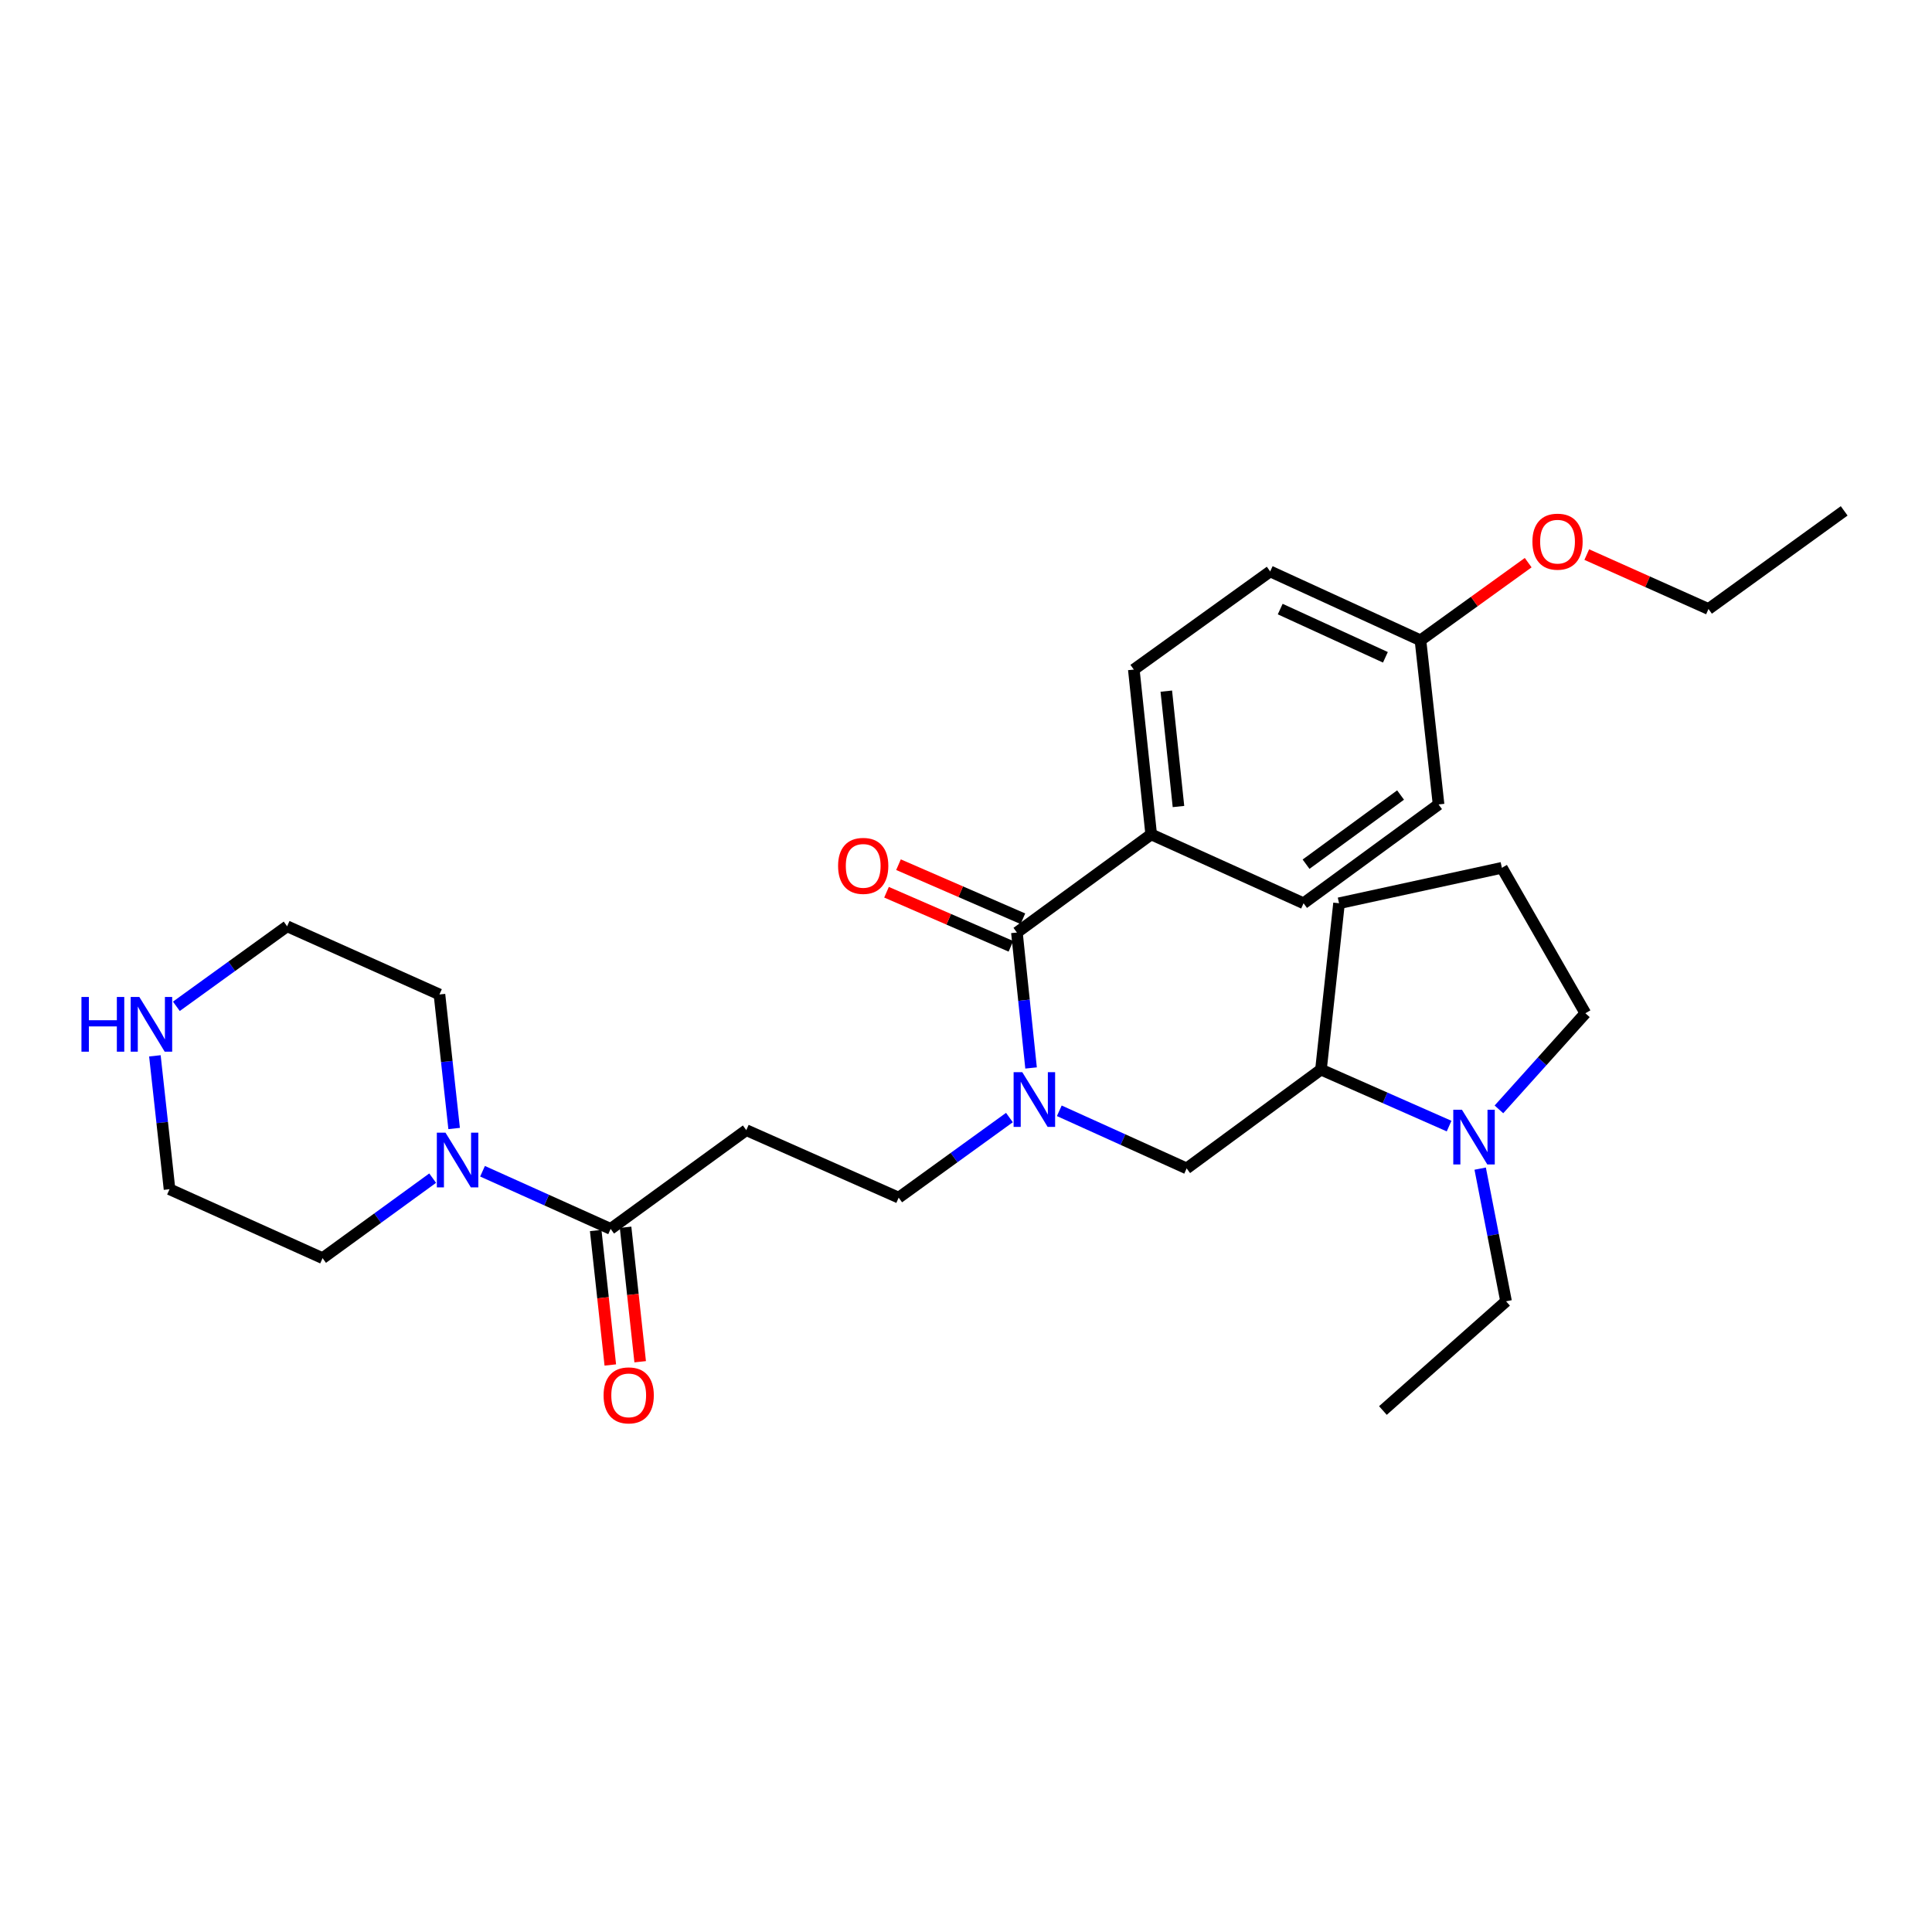 <?xml version='1.0' encoding='iso-8859-1'?>
<svg version='1.1' baseProfile='full'
              xmlns='http://www.w3.org/2000/svg'
                      xmlns:rdkit='http://www.rdkit.org/xml'
                      xmlns:xlink='http://www.w3.org/1999/xlink'
                  xml:space='preserve'
width='1000px' height='1000px' viewBox='0 0 1000 1000'>
<!-- END OF HEADER -->
<rect style='opacity:1.0;fill:#FFFFFF;stroke:none' width='1000' height='1000' x='0' y='0'> </rect>
<path class='bond-0' d='M 526.348,482.676 L 530.013,517.727' style='fill:none;fill-rule:evenodd;stroke:#000000;stroke-width:6px;stroke-linecap:butt;stroke-linejoin:miter;stroke-opacity:1' />
<path class='bond-0' d='M 530.013,517.727 L 533.678,552.778' style='fill:none;fill-rule:evenodd;stroke:#0000FF;stroke-width:6px;stroke-linecap:butt;stroke-linejoin:miter;stroke-opacity:1' />
<path class='bond-7' d='M 526.348,482.676 L 595.855,431.885' style='fill:none;fill-rule:evenodd;stroke:#000000;stroke-width:6px;stroke-linecap:butt;stroke-linejoin:miter;stroke-opacity:1' />
<path class='bond-9' d='M 529.448,475.544 L 497.254,461.55' style='fill:none;fill-rule:evenodd;stroke:#000000;stroke-width:6px;stroke-linecap:butt;stroke-linejoin:miter;stroke-opacity:1' />
<path class='bond-9' d='M 497.254,461.55 L 465.06,447.556' style='fill:none;fill-rule:evenodd;stroke:#FF0000;stroke-width:6px;stroke-linecap:butt;stroke-linejoin:miter;stroke-opacity:1' />
<path class='bond-9' d='M 523.248,489.808 L 491.054,475.814' style='fill:none;fill-rule:evenodd;stroke:#000000;stroke-width:6px;stroke-linecap:butt;stroke-linejoin:miter;stroke-opacity:1' />
<path class='bond-9' d='M 491.054,475.814 L 458.86,461.821' style='fill:none;fill-rule:evenodd;stroke:#FF0000;stroke-width:6px;stroke-linecap:butt;stroke-linejoin:miter;stroke-opacity:1' />
<path class='bond-5' d='M 548.289,574.946 L 581.249,589.854' style='fill:none;fill-rule:evenodd;stroke:#0000FF;stroke-width:6px;stroke-linecap:butt;stroke-linejoin:miter;stroke-opacity:1' />
<path class='bond-5' d='M 581.249,589.854 L 614.208,604.763' style='fill:none;fill-rule:evenodd;stroke:#000000;stroke-width:6px;stroke-linecap:butt;stroke-linejoin:miter;stroke-opacity:1' />
<path class='bond-8' d='M 522.48,578.443 L 493.817,599.168' style='fill:none;fill-rule:evenodd;stroke:#0000FF;stroke-width:6px;stroke-linecap:butt;stroke-linejoin:miter;stroke-opacity:1' />
<path class='bond-8' d='M 493.817,599.168 L 465.154,619.893' style='fill:none;fill-rule:evenodd;stroke:#000000;stroke-width:6px;stroke-linecap:butt;stroke-linejoin:miter;stroke-opacity:1' />
<path class='bond-1' d='M 316.064,636.068 L 386.28,584.966' style='fill:none;fill-rule:evenodd;stroke:#000000;stroke-width:6px;stroke-linecap:butt;stroke-linejoin:miter;stroke-opacity:1' />
<path class='bond-2' d='M 316.064,636.068 L 282.91,621.151' style='fill:none;fill-rule:evenodd;stroke:#000000;stroke-width:6px;stroke-linecap:butt;stroke-linejoin:miter;stroke-opacity:1' />
<path class='bond-2' d='M 282.91,621.151 L 249.757,606.234' style='fill:none;fill-rule:evenodd;stroke:#0000FF;stroke-width:6px;stroke-linecap:butt;stroke-linejoin:miter;stroke-opacity:1' />
<path class='bond-11' d='M 308.333,636.908 L 312.112,671.71' style='fill:none;fill-rule:evenodd;stroke:#000000;stroke-width:6px;stroke-linecap:butt;stroke-linejoin:miter;stroke-opacity:1' />
<path class='bond-11' d='M 312.112,671.71 L 315.892,706.512' style='fill:none;fill-rule:evenodd;stroke:#FF0000;stroke-width:6px;stroke-linecap:butt;stroke-linejoin:miter;stroke-opacity:1' />
<path class='bond-11' d='M 323.796,635.229 L 327.575,670.031' style='fill:none;fill-rule:evenodd;stroke:#000000;stroke-width:6px;stroke-linecap:butt;stroke-linejoin:miter;stroke-opacity:1' />
<path class='bond-11' d='M 327.575,670.031 L 331.355,704.833' style='fill:none;fill-rule:evenodd;stroke:#FF0000;stroke-width:6px;stroke-linecap:butt;stroke-linejoin:miter;stroke-opacity:1' />
<path class='bond-19' d='M 235.058,584.11 L 231.26,549.422' style='fill:none;fill-rule:evenodd;stroke:#0000FF;stroke-width:6px;stroke-linecap:butt;stroke-linejoin:miter;stroke-opacity:1' />
<path class='bond-19' d='M 231.26,549.422 L 227.461,514.733' style='fill:none;fill-rule:evenodd;stroke:#000000;stroke-width:6px;stroke-linecap:butt;stroke-linejoin:miter;stroke-opacity:1' />
<path class='bond-20' d='M 223.945,609.801 L 195.456,630.508' style='fill:none;fill-rule:evenodd;stroke:#0000FF;stroke-width:6px;stroke-linecap:butt;stroke-linejoin:miter;stroke-opacity:1' />
<path class='bond-20' d='M 195.456,630.508 L 166.966,651.216' style='fill:none;fill-rule:evenodd;stroke:#000000;stroke-width:6px;stroke-linecap:butt;stroke-linejoin:miter;stroke-opacity:1' />
<path class='bond-3' d='M 750.047,582.862 L 716.89,568.239' style='fill:none;fill-rule:evenodd;stroke:#0000FF;stroke-width:6px;stroke-linecap:butt;stroke-linejoin:miter;stroke-opacity:1' />
<path class='bond-3' d='M 716.89,568.239 L 683.733,553.617' style='fill:none;fill-rule:evenodd;stroke:#000000;stroke-width:6px;stroke-linecap:butt;stroke-linejoin:miter;stroke-opacity:1' />
<path class='bond-17' d='M 775.847,574.211 L 798.217,549.333' style='fill:none;fill-rule:evenodd;stroke:#0000FF;stroke-width:6px;stroke-linecap:butt;stroke-linejoin:miter;stroke-opacity:1' />
<path class='bond-17' d='M 798.217,549.333 L 820.586,524.454' style='fill:none;fill-rule:evenodd;stroke:#000000;stroke-width:6px;stroke-linecap:butt;stroke-linejoin:miter;stroke-opacity:1' />
<path class='bond-18' d='M 766.137,604.877 L 772.835,639.215' style='fill:none;fill-rule:evenodd;stroke:#0000FF;stroke-width:6px;stroke-linecap:butt;stroke-linejoin:miter;stroke-opacity:1' />
<path class='bond-18' d='M 772.835,639.215 L 779.534,673.552' style='fill:none;fill-rule:evenodd;stroke:#000000;stroke-width:6px;stroke-linecap:butt;stroke-linejoin:miter;stroke-opacity:1' />
<path class='bond-4' d='M 386.28,584.966 L 465.154,619.893' style='fill:none;fill-rule:evenodd;stroke:#000000;stroke-width:6px;stroke-linecap:butt;stroke-linejoin:miter;stroke-opacity:1' />
<path class='bond-6' d='M 614.208,604.763 L 683.733,553.617' style='fill:none;fill-rule:evenodd;stroke:#000000;stroke-width:6px;stroke-linecap:butt;stroke-linejoin:miter;stroke-opacity:1' />
<path class='bond-22' d='M 683.733,553.617 L 693.082,467.529' style='fill:none;fill-rule:evenodd;stroke:#000000;stroke-width:6px;stroke-linecap:butt;stroke-linejoin:miter;stroke-opacity:1' />
<path class='bond-12' d='M 595.855,431.885 L 586.86,346.565' style='fill:none;fill-rule:evenodd;stroke:#000000;stroke-width:6px;stroke-linecap:butt;stroke-linejoin:miter;stroke-opacity:1' />
<path class='bond-12' d='M 609.974,417.456 L 603.677,357.732' style='fill:none;fill-rule:evenodd;stroke:#000000;stroke-width:6px;stroke-linecap:butt;stroke-linejoin:miter;stroke-opacity:1' />
<path class='bond-13' d='M 595.855,431.885 L 674.72,467.529' style='fill:none;fill-rule:evenodd;stroke:#000000;stroke-width:6px;stroke-linecap:butt;stroke-linejoin:miter;stroke-opacity:1' />
<path class='bond-10' d='M 80.17,546.499 L 83.958,581.022' style='fill:none;fill-rule:evenodd;stroke:#0000FF;stroke-width:6px;stroke-linecap:butt;stroke-linejoin:miter;stroke-opacity:1' />
<path class='bond-10' d='M 83.958,581.022 L 87.747,615.546' style='fill:none;fill-rule:evenodd;stroke:#000000;stroke-width:6px;stroke-linecap:butt;stroke-linejoin:miter;stroke-opacity:1' />
<path class='bond-31' d='M 91.287,520.866 L 119.95,500.155' style='fill:none;fill-rule:evenodd;stroke:#0000FF;stroke-width:6px;stroke-linecap:butt;stroke-linejoin:miter;stroke-opacity:1' />
<path class='bond-31' d='M 119.95,500.155 L 148.613,479.444' style='fill:none;fill-rule:evenodd;stroke:#000000;stroke-width:6px;stroke-linecap:butt;stroke-linejoin:miter;stroke-opacity:1' />
<path class='bond-16' d='M 586.86,346.565 L 657.447,295.774' style='fill:none;fill-rule:evenodd;stroke:#000000;stroke-width:6px;stroke-linecap:butt;stroke-linejoin:miter;stroke-opacity:1' />
<path class='bond-15' d='M 674.72,467.529 L 744.599,416.383' style='fill:none;fill-rule:evenodd;stroke:#000000;stroke-width:6px;stroke-linecap:butt;stroke-linejoin:miter;stroke-opacity:1' />
<path class='bond-15' d='M 676.016,447.306 L 724.931,411.504' style='fill:none;fill-rule:evenodd;stroke:#000000;stroke-width:6px;stroke-linecap:butt;stroke-linejoin:miter;stroke-opacity:1' />
<path class='bond-14' d='M 735.232,331.426 L 744.599,416.383' style='fill:none;fill-rule:evenodd;stroke:#000000;stroke-width:6px;stroke-linecap:butt;stroke-linejoin:miter;stroke-opacity:1' />
<path class='bond-21' d='M 735.232,331.426 L 763.109,311.328' style='fill:none;fill-rule:evenodd;stroke:#000000;stroke-width:6px;stroke-linecap:butt;stroke-linejoin:miter;stroke-opacity:1' />
<path class='bond-21' d='M 763.109,311.328 L 790.987,291.23' style='fill:none;fill-rule:evenodd;stroke:#FF0000;stroke-width:6px;stroke-linecap:butt;stroke-linejoin:miter;stroke-opacity:1' />
<path class='bond-29' d='M 735.232,331.426 L 657.447,295.774' style='fill:none;fill-rule:evenodd;stroke:#000000;stroke-width:6px;stroke-linecap:butt;stroke-linejoin:miter;stroke-opacity:1' />
<path class='bond-29' d='M 717.084,340.218 L 662.634,315.261' style='fill:none;fill-rule:evenodd;stroke:#000000;stroke-width:6px;stroke-linecap:butt;stroke-linejoin:miter;stroke-opacity:1' />
<path class='bond-30' d='M 820.586,524.454 L 777.373,449.175' style='fill:none;fill-rule:evenodd;stroke:#000000;stroke-width:6px;stroke-linecap:butt;stroke-linejoin:miter;stroke-opacity:1' />
<path class='bond-27' d='M 779.534,673.552 L 715.79,730.081' style='fill:none;fill-rule:evenodd;stroke:#000000;stroke-width:6px;stroke-linecap:butt;stroke-linejoin:miter;stroke-opacity:1' />
<path class='bond-25' d='M 227.461,514.733 L 148.613,479.444' style='fill:none;fill-rule:evenodd;stroke:#000000;stroke-width:6px;stroke-linecap:butt;stroke-linejoin:miter;stroke-opacity:1' />
<path class='bond-24' d='M 166.966,651.216 L 87.747,615.546' style='fill:none;fill-rule:evenodd;stroke:#000000;stroke-width:6px;stroke-linecap:butt;stroke-linejoin:miter;stroke-opacity:1' />
<path class='bond-26' d='M 821.313,287.05 L 852.813,301.133' style='fill:none;fill-rule:evenodd;stroke:#FF0000;stroke-width:6px;stroke-linecap:butt;stroke-linejoin:miter;stroke-opacity:1' />
<path class='bond-26' d='M 852.813,301.133 L 884.313,315.216' style='fill:none;fill-rule:evenodd;stroke:#000000;stroke-width:6px;stroke-linecap:butt;stroke-linejoin:miter;stroke-opacity:1' />
<path class='bond-23' d='M 693.082,467.529 L 777.373,449.175' style='fill:none;fill-rule:evenodd;stroke:#000000;stroke-width:6px;stroke-linecap:butt;stroke-linejoin:miter;stroke-opacity:1' />
<path class='bond-28' d='M 884.313,315.216 L 954.545,264.425' style='fill:none;fill-rule:evenodd;stroke:#000000;stroke-width:6px;stroke-linecap:butt;stroke-linejoin:miter;stroke-opacity:1' />
<path  class='atom-1' d='M 529.126 554.95
L 538.406 569.95
Q 539.326 571.43, 540.806 574.11
Q 542.286 576.79, 542.366 576.95
L 542.366 554.95
L 546.126 554.95
L 546.126 583.27
L 542.246 583.27
L 532.286 566.87
Q 531.126 564.95, 529.886 562.75
Q 528.686 560.55, 528.326 559.87
L 528.326 583.27
L 524.646 583.27
L 524.646 554.95
L 529.126 554.95
' fill='#0000FF'/>
<path  class='atom-3' d='M 230.585 586.265
L 239.865 601.265
Q 240.785 602.745, 242.265 605.425
Q 243.745 608.105, 243.825 608.265
L 243.825 586.265
L 247.585 586.265
L 247.585 614.585
L 243.705 614.585
L 233.745 598.185
Q 232.585 596.265, 231.345 594.065
Q 230.145 591.865, 229.785 591.185
L 229.785 614.585
L 226.105 614.585
L 226.105 586.265
L 230.585 586.265
' fill='#0000FF'/>
<path  class='atom-4' d='M 756.692 574.392
L 765.972 589.392
Q 766.892 590.872, 768.372 593.552
Q 769.852 596.232, 769.932 596.392
L 769.932 574.392
L 773.692 574.392
L 773.692 602.712
L 769.812 602.712
L 759.852 586.312
Q 758.692 584.392, 757.452 582.192
Q 756.252 579.992, 755.892 579.312
L 755.892 602.712
L 752.212 602.712
L 752.212 574.392
L 756.692 574.392
' fill='#0000FF'/>
<path  class='atom-10' d='M 433.792 448.175
Q 433.792 441.375, 437.152 437.575
Q 440.512 433.775, 446.792 433.775
Q 453.072 433.775, 456.432 437.575
Q 459.792 441.375, 459.792 448.175
Q 459.792 455.055, 456.392 458.975
Q 452.992 462.855, 446.792 462.855
Q 440.552 462.855, 437.152 458.975
Q 433.792 455.095, 433.792 448.175
M 446.792 459.655
Q 451.112 459.655, 453.432 456.775
Q 455.792 453.855, 455.792 448.175
Q 455.792 442.615, 453.432 439.815
Q 451.112 436.975, 446.792 436.975
Q 442.472 436.975, 440.112 439.775
Q 437.792 442.575, 437.792 448.175
Q 437.792 453.895, 440.112 456.775
Q 442.472 459.655, 446.792 459.655
' fill='#FF0000'/>
<path  class='atom-11' d='M 42.16 516.032
L 46 516.032
L 46 528.072
L 60.48 528.072
L 60.48 516.032
L 64.32 516.032
L 64.32 544.352
L 60.48 544.352
L 60.48 531.272
L 46 531.272
L 46 544.352
L 42.16 544.352
L 42.16 516.032
' fill='#0000FF'/>
<path  class='atom-11' d='M 72.12 516.032
L 81.4 531.032
Q 82.32 532.512, 83.8 535.192
Q 85.28 537.872, 85.36 538.032
L 85.36 516.032
L 89.12 516.032
L 89.12 544.352
L 85.24 544.352
L 75.28 527.952
Q 74.12 526.032, 72.88 523.832
Q 71.68 521.632, 71.32 520.952
L 71.32 544.352
L 67.64 544.352
L 67.64 516.032
L 72.12 516.032
' fill='#0000FF'/>
<path  class='atom-12' d='M 312.414 722.237
Q 312.414 715.437, 315.774 711.637
Q 319.134 707.837, 325.414 707.837
Q 331.694 707.837, 335.054 711.637
Q 338.414 715.437, 338.414 722.237
Q 338.414 729.117, 335.014 733.037
Q 331.614 736.917, 325.414 736.917
Q 319.174 736.917, 315.774 733.037
Q 312.414 729.157, 312.414 722.237
M 325.414 733.717
Q 329.734 733.717, 332.054 730.837
Q 334.414 727.917, 334.414 722.237
Q 334.414 716.677, 332.054 713.877
Q 329.734 711.037, 325.414 711.037
Q 321.094 711.037, 318.734 713.837
Q 316.414 716.637, 316.414 722.237
Q 316.414 727.957, 318.734 730.837
Q 321.094 733.717, 325.414 733.717
' fill='#FF0000'/>
<path  class='atom-22' d='M 793.173 280.361
Q 793.173 273.561, 796.533 269.761
Q 799.893 265.961, 806.173 265.961
Q 812.453 265.961, 815.813 269.761
Q 819.173 273.561, 819.173 280.361
Q 819.173 287.241, 815.773 291.161
Q 812.373 295.041, 806.173 295.041
Q 799.933 295.041, 796.533 291.161
Q 793.173 287.281, 793.173 280.361
M 806.173 291.841
Q 810.493 291.841, 812.813 288.961
Q 815.173 286.041, 815.173 280.361
Q 815.173 274.801, 812.813 272.001
Q 810.493 269.161, 806.173 269.161
Q 801.853 269.161, 799.493 271.961
Q 797.173 274.761, 797.173 280.361
Q 797.173 286.081, 799.493 288.961
Q 801.853 291.841, 806.173 291.841
' fill='#FF0000'/>
</svg>
